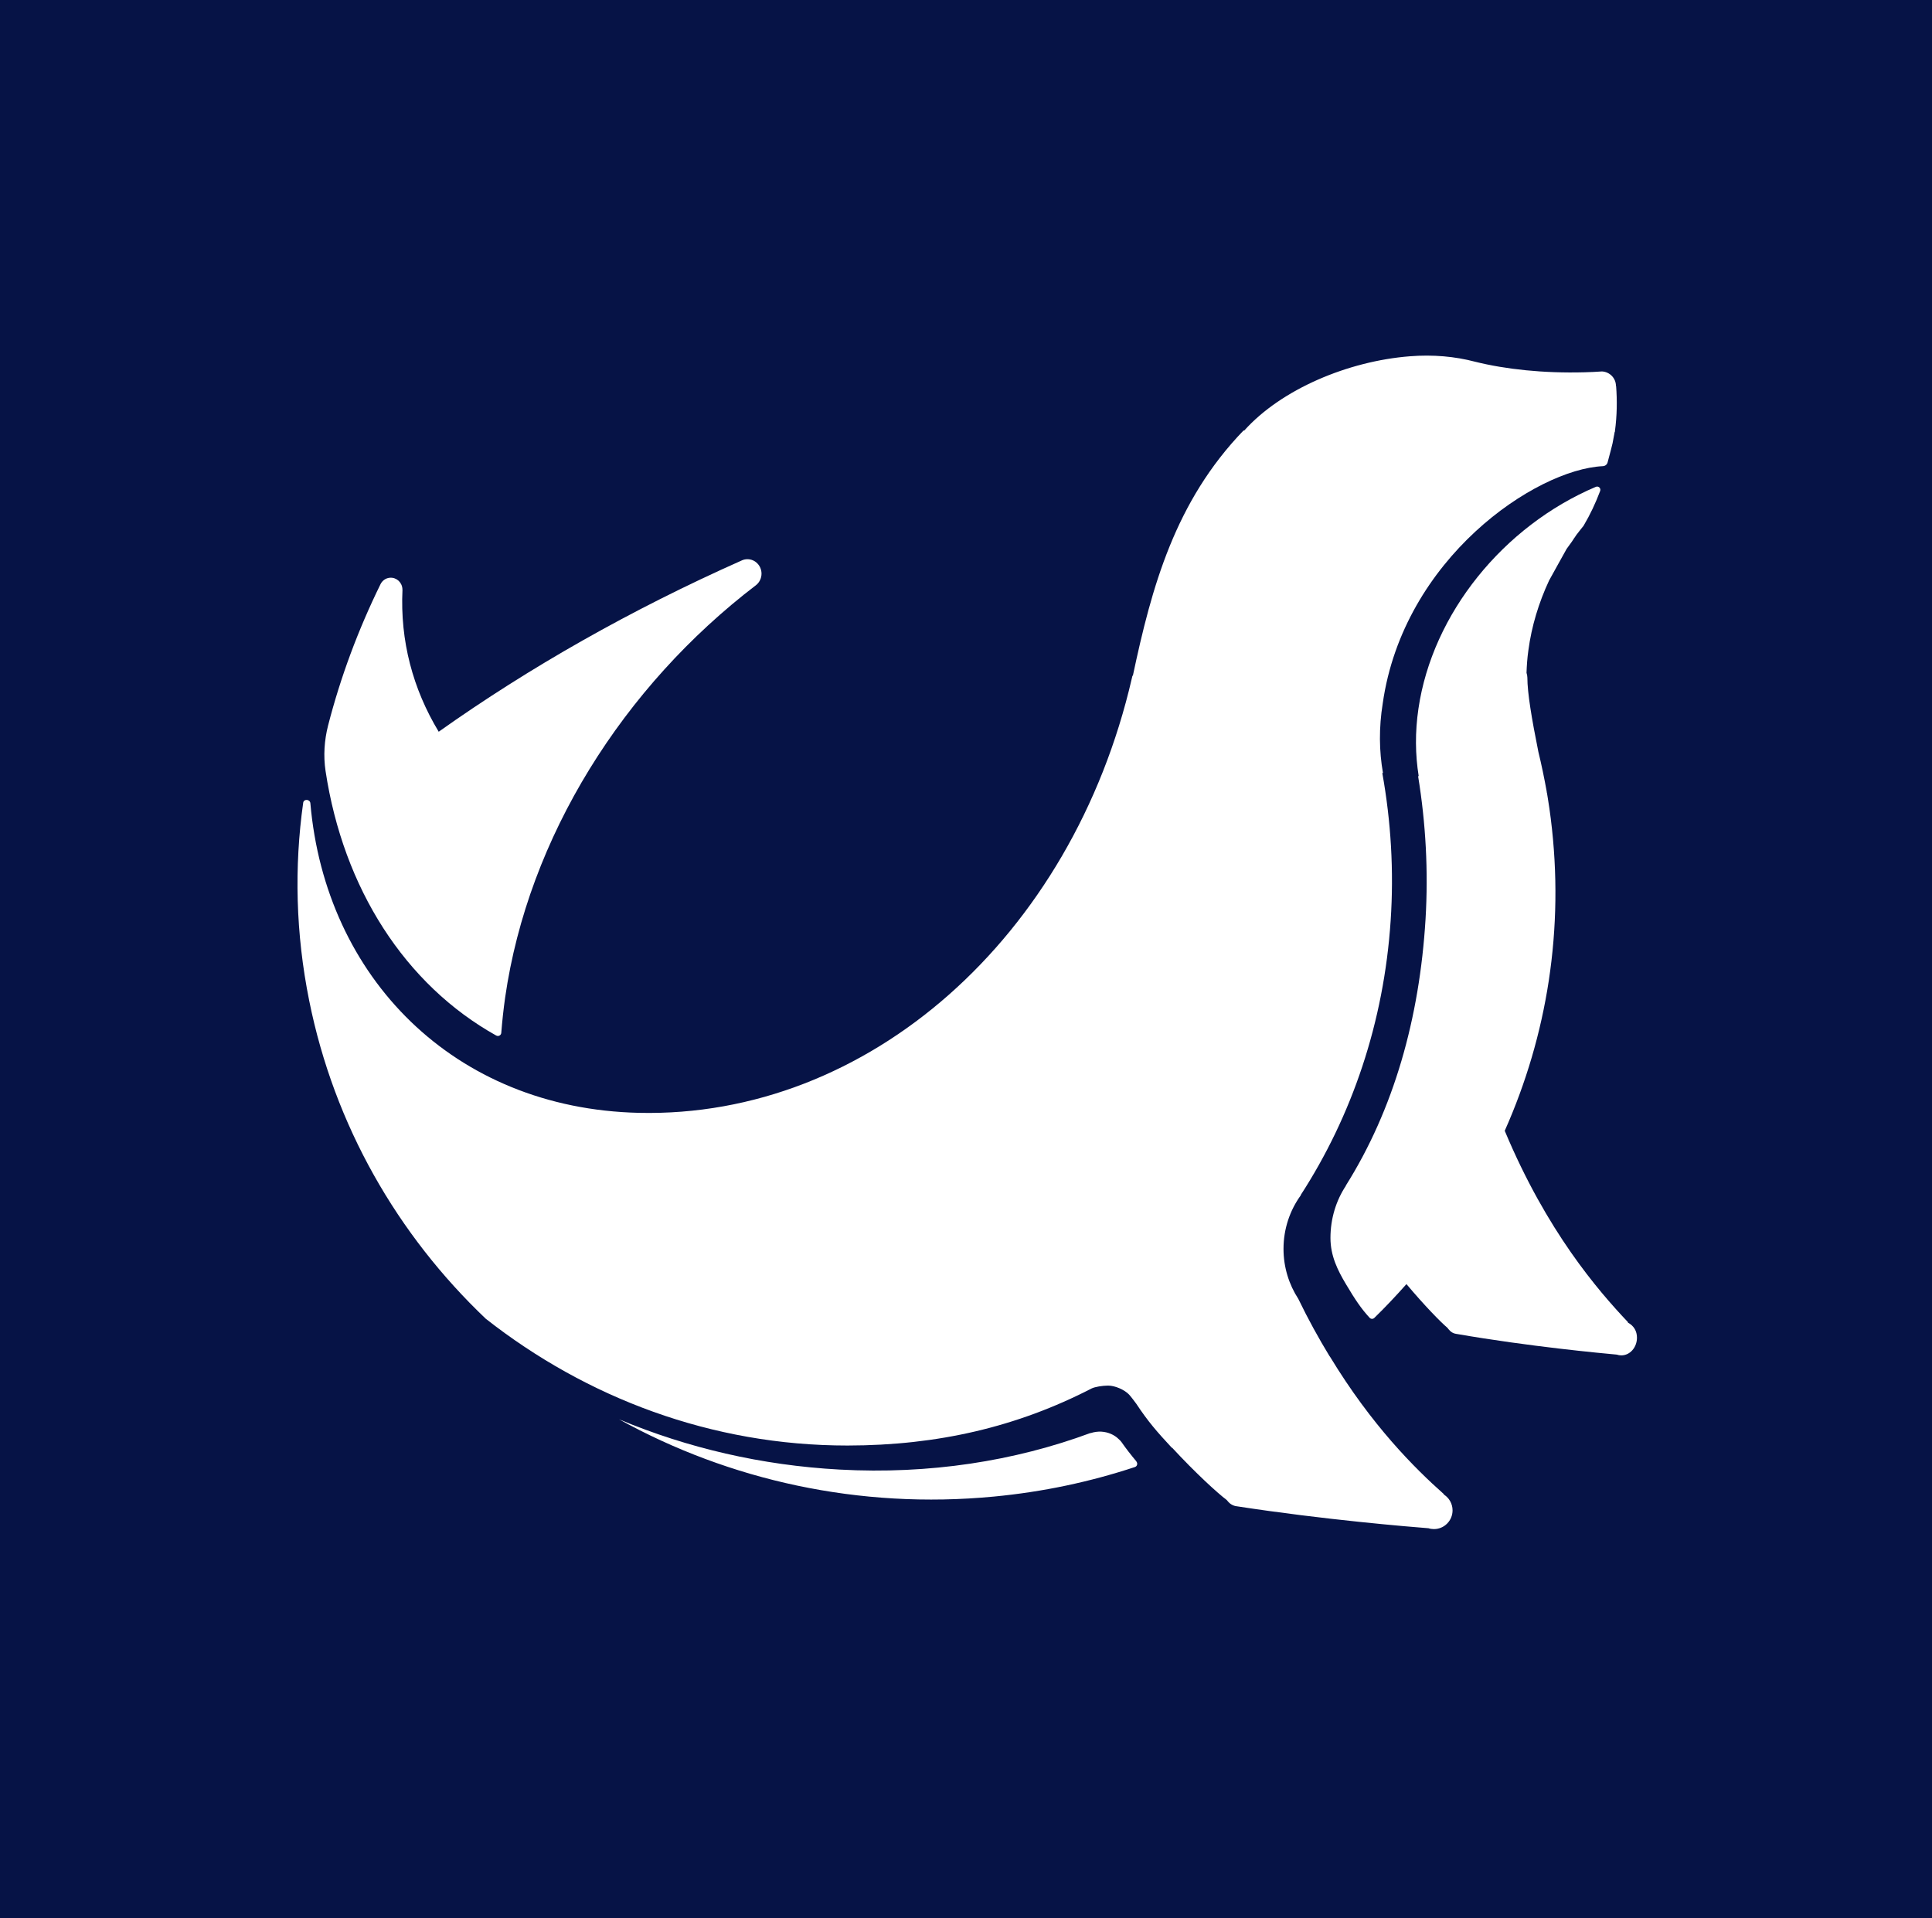 <svg width="565" height="561" viewBox="0 0 565 561" fill="none" xmlns="http://www.w3.org/2000/svg">
<path d="M0 0H565V561H0V0Z" fill="#061346"/>
<path d="M145.138 302.854C145.755 303.201 146.545 302.78 146.595 302.062C146.866 298.645 147.237 295.179 147.731 291.688C154.497 244.822 182.276 200.753 221.144 171.093C222.082 170.326 222.699 169.113 222.699 167.776C222.699 165.424 220.847 163.542 218.575 163.542C217.934 163.542 217.341 163.691 216.798 163.963C184.573 178.298 154.818 195.183 128.297 213.999C120.741 201.496 116.987 187.458 117.703 172.455H117.679C117.679 172.455 117.679 172.381 117.679 172.356C117.679 172.306 117.679 172.257 117.679 172.183C117.531 170.252 115.901 168.816 114.024 168.964C112.74 169.063 111.703 169.88 111.209 170.994C104.764 184.141 99.603 197.955 95.949 212.166C94.838 216.523 94.541 221.055 95.208 225.486C100.393 259.8 118.444 287.975 145.163 302.878L145.138 302.854Z" fill="white"/>
<path fill-rule="evenodd" clip-rule="evenodd" d="M476.078 386.783V386.659C467.312 377.4 452.323 360.07 440.05 330.707C452.397 302.953 457.582 271.733 453.508 239.375C453.261 237.37 452.965 235.389 452.644 233.409C452.594 232.988 452.52 232.542 452.422 232.047C452.397 231.899 452.373 231.774 452.323 231.627V231.478C451.607 227.541 450.816 223.679 449.878 219.842C447.927 210.136 446.668 202.611 446.668 198.178C446.668 197.733 446.569 197.263 446.421 196.768C446.495 194.613 446.644 192.41 446.965 190.182C447.903 183.126 450.002 176.243 453.014 169.781C453.829 168.271 454.718 166.687 455.632 165.053C456.447 163.592 457.311 162.057 458.151 160.522C458.274 160.349 458.398 160.175 458.496 160.002C458.595 159.878 458.694 159.73 458.768 159.606C458.719 159.68 458.645 159.779 458.595 159.854C458.447 160.052 458.323 160.274 458.175 160.497C459.188 159.16 460.126 157.774 461.04 156.387C461.706 155.496 463.089 153.788 463.089 153.788C465.015 150.545 466.62 147.128 467.954 143.588C468.25 142.796 467.46 142.053 466.695 142.375C439.631 153.862 418.888 179.462 414.814 207.24C413.802 214.098 413.876 220.733 414.888 226.996H414.715C416.962 240.737 417.727 254.8 416.888 268.837C415.134 297.778 407.603 324.443 393.552 346.774H393.602C390.762 351.057 389.084 356.331 389.084 362.05C389.084 367.274 391.182 371.482 393.602 375.543C396.417 380.272 398.121 382.772 400.541 385.396C400.911 385.793 401.529 385.817 401.924 385.421C405.183 382.252 408.295 378.935 411.307 375.543C416.518 381.757 421.357 386.709 423.333 388.367C423.457 388.566 423.58 388.714 423.704 388.838C424.246 389.531 424.987 389.976 425.827 390.101C425.827 390.101 425.827 390.101 425.852 390.101C425.852 390.101 425.852 390.101 425.876 390.101C447.261 393.814 468.497 395.769 472.818 396.166C473.238 396.315 473.682 396.389 474.152 396.389C476.671 396.389 478.72 394.061 478.72 391.215C478.72 389.358 477.856 387.748 476.103 386.832L476.078 386.783ZM460.224 157.452C460.224 157.452 460.373 157.229 460.447 157.105C460.447 157.105 460.274 157.353 460.176 157.477C460.126 157.551 460.077 157.625 460.027 157.7C460.101 157.625 460.151 157.526 460.2 157.427L460.224 157.452Z" fill="white"/>
<path d="M332.339 427.46C332.783 428.004 332.561 428.821 331.894 429.044C318.807 433.376 305.003 436.323 290.632 437.684C251.271 441.448 213.267 432.906 181.018 415.081C181.116 415.13 181.216 415.155 181.314 415.204C200.97 423.399 222.626 428.549 245.542 429.787C271.79 431.223 296.681 427.311 318.831 419.116H318.98C319.942 418.795 320.979 418.646 322.091 418.695C324.115 418.819 325.894 419.636 327.128 420.849C327.449 421.146 327.771 421.444 327.968 421.74C329.276 423.622 330.758 425.528 332.363 427.434L332.339 427.46Z" fill="white"/>
<path d="M472.177 126.381V126.455L472.054 127.124L471.93 127.768C471.831 128.386 471.708 129.005 471.584 129.624C471.584 129.624 470.868 132.62 470.127 135.244C469.954 135.888 469.386 136.309 468.719 136.334C449.138 137.274 410.419 163.245 404.369 205.729C403.233 212.81 403.307 219.643 404.443 226.08H404.245C406.789 240.242 407.653 254.725 406.69 269.209C404.715 299.041 395.331 326.423 380.367 349.522H380.441C377.231 353.929 375.354 359.376 375.354 365.244C375.354 370.641 376.959 375.666 379.676 379.851C382.589 385.892 385.652 391.412 388.738 396.488L388.985 396.834C401.134 416.839 413.629 429.317 422.247 436.967V437.09C423.778 438.056 424.79 439.764 424.79 441.72C424.79 444.741 422.345 447.191 419.358 447.191C418.815 447.191 418.271 447.118 417.753 446.944C412.592 446.548 387.281 444.468 361.773 440.532C360.687 440.433 359.699 439.863 359.056 439.046C358.958 438.947 358.859 438.799 358.736 438.675C356.167 436.769 349.6 430.777 342.808 423.424H342.71C338.388 418.77 335.771 415.798 332.289 410.525C332.042 410.154 330.536 408.198 330.19 407.852C328.882 406.465 326.116 405.227 324.066 405.227C322.412 405.227 320.214 405.598 319.276 406.045C297.496 417.284 274.284 422.731 247.862 422.755C208.106 422.781 171.487 408.792 142.052 385.668C116.321 361.184 97.776 329.221 90.418 292.629C86.467 273.021 86.022 253.537 88.665 234.771C88.838 233.582 90.64 233.706 90.764 234.894C95.159 285.722 132.644 324.22 186.845 325.458C253.887 326.993 313.522 274.135 331.005 198.352C331.03 198.204 331.079 198.079 331.104 197.931C331.104 197.832 331.154 197.733 331.178 197.609H331.301C336.808 171.663 343.623 146.682 363.65 125.911H363.872C374.737 113.804 394.269 105.609 412.271 104.198C419.086 103.653 425.531 104.248 431.359 105.783C440.297 108.011 451.385 109.199 463.361 108.877C465.115 108.828 466.818 108.754 468.498 108.63C470.77 108.754 472.572 110.61 472.572 112.888H472.621C472.942 117.122 472.893 121.504 472.275 126.109C472.275 126.109 472.275 126.257 472.251 126.332L472.177 126.381Z" fill="white"/>
</svg>
